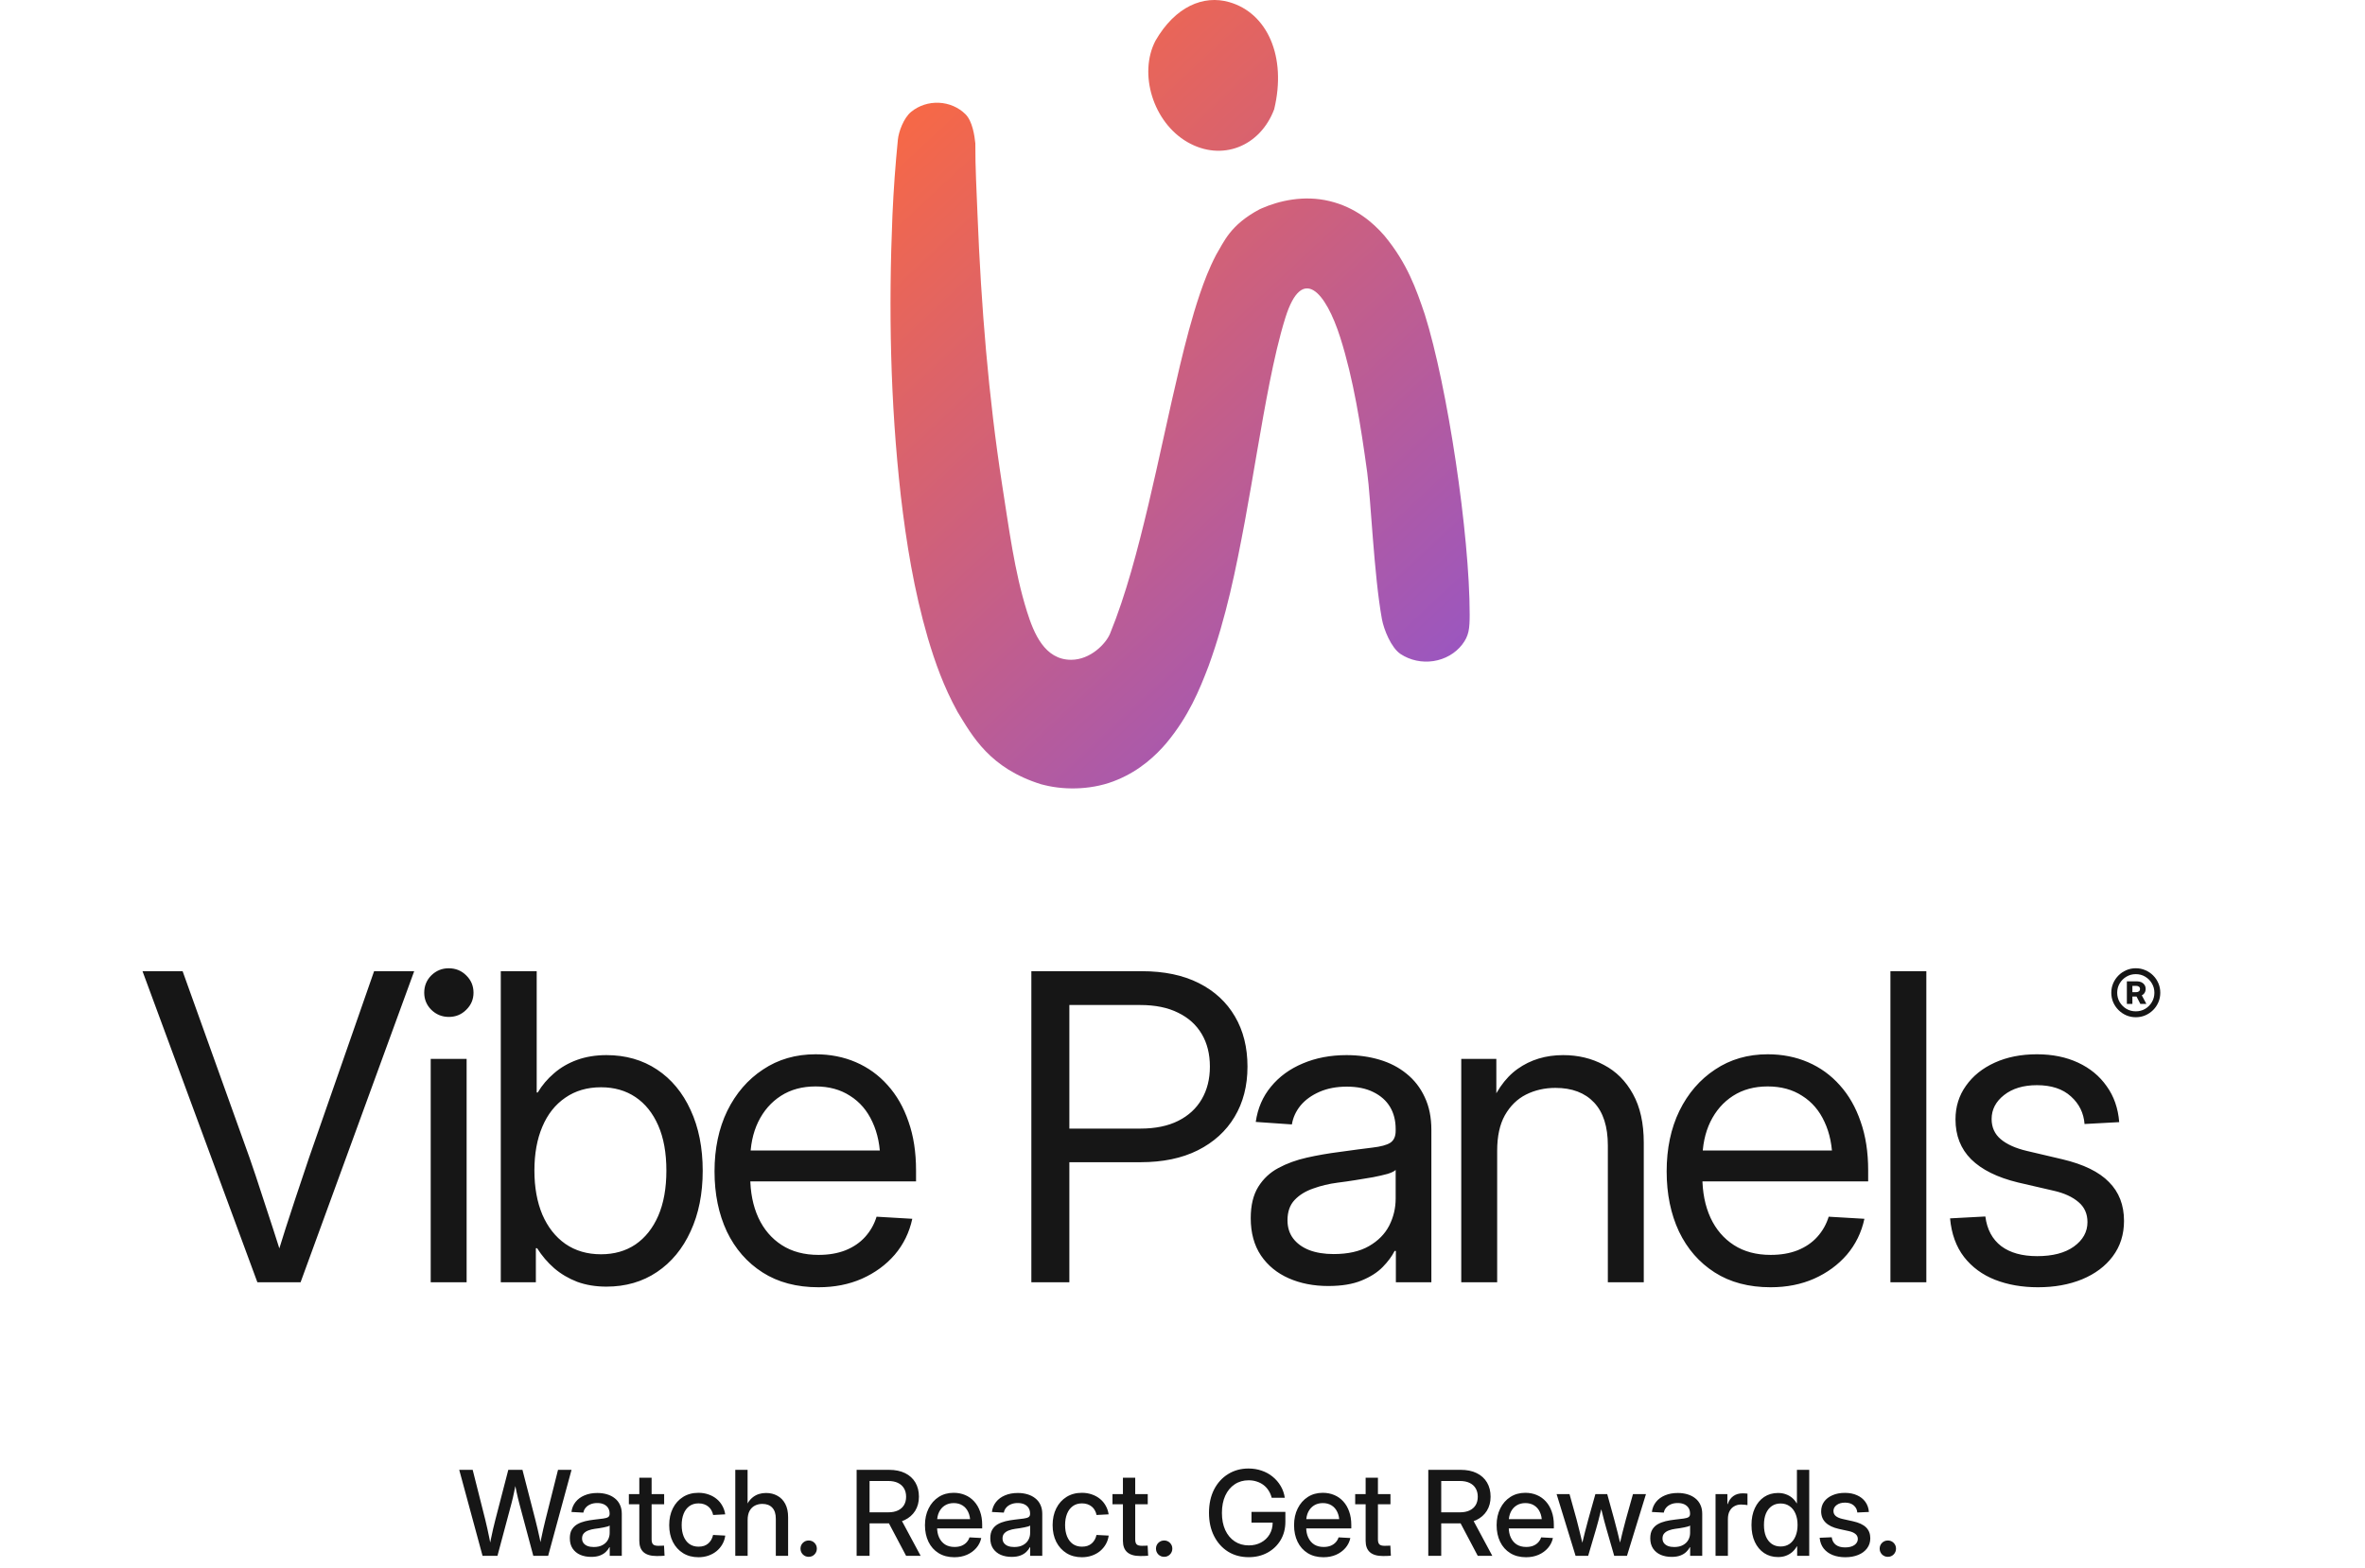 <svg width="300" height="199" viewBox="0 0 300 199" fill="none" xmlns="http://www.w3.org/2000/svg">
<path d="M32.647 162.701L18.078 123.233H23.164L31.667 146.94C32.126 148.247 32.708 149.995 33.415 152.185C34.139 154.357 35.022 157.086 36.064 160.37H34.819C35.843 157.05 36.717 154.313 37.441 152.159C38.165 149.987 38.748 148.247 39.189 146.94L47.454 123.233H52.54L38.13 162.701H32.647ZM54.635 162.701V134.358H59.191V162.701H54.635ZM56.939 129.034C56.074 129.034 55.332 128.734 54.714 128.133C54.114 127.533 53.813 126.809 53.813 125.961C53.813 125.096 54.114 124.363 54.714 123.763C55.332 123.162 56.065 122.862 56.913 122.862C57.795 122.862 58.537 123.162 59.138 123.763C59.756 124.363 60.065 125.096 60.065 125.961C60.065 126.809 59.756 127.533 59.138 128.133C58.537 128.734 57.804 129.034 56.939 129.034ZM76.928 163.257C75.568 163.257 74.332 163.054 73.219 162.648C72.124 162.224 71.153 161.65 70.305 160.926C69.458 160.185 68.734 159.337 68.133 158.383H67.974V162.701H63.524V123.233H68.08V138.623H68.213C68.76 137.705 69.449 136.892 70.279 136.186C71.109 135.462 72.08 134.897 73.193 134.491C74.323 134.084 75.568 133.881 76.928 133.881C79.365 133.881 81.501 134.491 83.338 135.709C85.174 136.927 86.596 138.64 87.603 140.848C88.627 143.055 89.139 145.625 89.139 148.556C89.139 151.47 88.627 154.03 87.603 156.238C86.596 158.445 85.174 160.167 83.338 161.403C81.501 162.639 79.365 163.257 76.928 163.257ZM76.239 159.152C77.916 159.152 79.373 158.737 80.609 157.907C81.846 157.059 82.808 155.849 83.497 154.278C84.186 152.688 84.53 150.772 84.53 148.53C84.53 146.287 84.186 144.38 83.497 142.808C82.808 141.236 81.846 140.036 80.609 139.206C79.373 138.376 77.916 137.961 76.239 137.961C74.491 137.961 72.981 138.402 71.709 139.285C70.438 140.15 69.466 141.378 68.796 142.967C68.124 144.539 67.789 146.393 67.789 148.53C67.789 150.649 68.124 152.512 68.796 154.119C69.484 155.708 70.456 156.944 71.709 157.827C72.981 158.71 74.491 159.152 76.239 159.152ZM103.83 163.337C101.057 163.337 98.691 162.71 96.731 161.456C94.77 160.202 93.261 158.472 92.201 156.264C91.159 154.039 90.638 151.496 90.638 148.636C90.638 145.739 91.177 143.179 92.254 140.954C93.349 138.729 94.859 136.98 96.784 135.709C98.709 134.42 100.934 133.775 103.459 133.775C105.313 133.775 107.017 134.111 108.571 134.782C110.125 135.453 111.467 136.424 112.597 137.696C113.745 138.967 114.628 140.512 115.246 142.331C115.882 144.132 116.2 146.19 116.2 148.503V149.907H93.208V145.987H113.684L111.67 147.391C111.67 145.466 111.335 143.788 110.664 142.358C110.01 140.927 109.066 139.824 107.829 139.047C106.611 138.252 105.154 137.855 103.459 137.855C101.764 137.855 100.298 138.252 99.062 139.047C97.826 139.841 96.863 140.945 96.174 142.358C95.503 143.753 95.168 145.369 95.168 147.205V149.298C95.168 151.276 95.512 153.015 96.201 154.516C96.89 155.999 97.879 157.156 99.168 157.986C100.457 158.816 102.011 159.231 103.83 159.231C105.119 159.231 106.258 159.037 107.247 158.648C108.253 158.242 109.083 157.677 109.737 156.953C110.408 156.211 110.893 155.355 111.194 154.384L115.723 154.649C115.352 156.379 114.611 157.898 113.498 159.205C112.386 160.494 110.999 161.509 109.339 162.251C107.697 162.975 105.86 163.337 103.83 163.337ZM130.827 162.701V123.233H144.84C147.665 123.233 150.076 123.736 152.071 124.743C154.067 125.749 155.594 127.162 156.654 128.981C157.713 130.782 158.243 132.901 158.243 135.338C158.243 137.775 157.696 139.903 156.601 141.722C155.524 143.523 153.97 144.936 151.939 145.96C149.926 146.967 147.506 147.47 144.681 147.47H133.555V143.205H144.654C146.544 143.205 148.142 142.879 149.449 142.225C150.756 141.572 151.753 140.654 152.442 139.47C153.131 138.287 153.475 136.91 153.475 135.338C153.475 133.749 153.131 132.371 152.442 131.206C151.753 130.04 150.756 129.14 149.449 128.504C148.142 127.851 146.544 127.524 144.654 127.524H135.648V162.701H130.827ZM168.484 163.178C166.629 163.178 164.961 162.851 163.477 162.198C161.994 161.544 160.82 160.582 159.954 159.311C159.089 158.021 158.656 156.441 158.656 154.569C158.656 152.944 158.974 151.62 159.61 150.596C160.246 149.572 161.093 148.777 162.153 148.212C163.23 147.629 164.44 147.188 165.782 146.887C167.124 146.587 168.493 146.349 169.888 146.172C171.654 145.925 173.057 145.739 174.099 145.616C175.159 145.492 175.909 145.289 176.351 145.007C176.81 144.706 177.04 144.203 177.04 143.497V143.258C177.04 142.181 176.801 141.245 176.324 140.451C175.848 139.656 175.141 139.029 174.205 138.57C173.287 138.111 172.166 137.881 170.841 137.881C169.534 137.881 168.378 138.102 167.371 138.543C166.365 138.985 165.561 139.568 164.961 140.292C164.378 141.016 164.016 141.81 163.875 142.676L159.292 142.358C159.539 140.627 160.184 139.135 161.226 137.881C162.268 136.61 163.61 135.63 165.252 134.941C166.912 134.234 168.766 133.881 170.815 133.881C172.298 133.881 173.693 134.076 175 134.464C176.307 134.853 177.446 135.444 178.417 136.239C179.406 137.033 180.174 138.022 180.722 139.206C181.287 140.389 181.569 141.775 181.569 143.364V162.701H177.066V158.728H176.907C176.572 159.399 176.068 160.079 175.397 160.767C174.726 161.456 173.826 162.03 172.695 162.489C171.583 162.948 170.179 163.178 168.484 163.178ZM169.172 159.125C170.991 159.125 172.484 158.79 173.649 158.119C174.815 157.448 175.671 156.582 176.218 155.523C176.766 154.445 177.04 153.298 177.04 152.079V148.45C176.863 148.627 176.519 148.795 176.007 148.953C175.494 149.095 174.876 149.236 174.152 149.377C173.446 149.501 172.695 149.624 171.901 149.748C171.124 149.872 170.382 149.978 169.676 150.066C168.581 150.207 167.548 150.454 166.577 150.808C165.605 151.143 164.819 151.629 164.219 152.265C163.619 152.9 163.318 153.757 163.318 154.834C163.318 155.735 163.557 156.503 164.034 157.139C164.51 157.774 165.19 158.269 166.073 158.622C166.956 158.957 167.989 159.125 169.172 159.125ZM189.916 146.013V162.701H185.36V134.358H189.81V141.245H188.671C189.59 138.667 190.87 136.795 192.512 135.63C194.155 134.464 196.079 133.881 198.287 133.881C200.194 133.881 201.916 134.296 203.452 135.126C205.006 135.939 206.234 137.166 207.134 138.808C208.052 140.451 208.512 142.517 208.512 145.007V162.701H203.955V145.351C203.955 142.949 203.373 141.13 202.207 139.894C201.042 138.658 199.408 138.04 197.307 138.04C195.947 138.04 194.702 138.323 193.572 138.888C192.459 139.453 191.568 140.327 190.896 141.51C190.243 142.676 189.916 144.177 189.916 146.013ZM224.606 163.337C221.834 163.337 219.467 162.71 217.507 161.456C215.547 160.202 214.037 158.472 212.978 156.264C211.936 154.039 211.415 151.496 211.415 148.636C211.415 145.739 211.953 143.179 213.031 140.954C214.125 138.729 215.635 136.98 217.56 135.709C219.485 134.42 221.71 133.775 224.235 133.775C226.09 133.775 227.794 134.111 229.348 134.782C230.902 135.453 232.244 136.424 233.374 137.696C234.522 138.967 235.405 140.512 236.023 142.331C236.659 144.132 236.977 146.19 236.977 148.503V149.907H213.984V145.987H234.46L232.447 147.391C232.447 145.466 232.111 143.788 231.44 142.358C230.787 140.927 229.842 139.824 228.606 139.047C227.388 138.252 225.931 137.855 224.235 137.855C222.54 137.855 221.074 138.252 219.838 139.047C218.602 139.841 217.64 140.945 216.951 142.358C216.28 143.753 215.944 145.369 215.944 147.205V149.298C215.944 151.276 216.289 153.015 216.977 154.516C217.666 155.999 218.655 157.156 219.944 157.986C221.233 158.816 222.787 159.231 224.606 159.231C225.895 159.231 227.034 159.037 228.023 158.648C229.03 158.242 229.86 157.677 230.513 156.953C231.184 156.211 231.67 155.355 231.97 154.384L236.5 154.649C236.129 156.379 235.387 157.898 234.275 159.205C233.162 160.494 231.776 161.509 230.116 162.251C228.474 162.975 226.637 163.337 224.606 163.337ZM244.356 123.233V162.701H239.8V123.233H244.356ZM258.517 163.337C256.504 163.337 254.685 163.019 253.061 162.383C251.454 161.748 250.147 160.785 249.14 159.496C248.134 158.189 247.542 156.556 247.365 154.596L251.842 154.357C252.054 155.999 252.725 157.253 253.855 158.119C254.985 158.966 256.504 159.39 258.411 159.39C260.389 159.39 261.943 158.984 263.073 158.172C264.221 157.342 264.795 156.309 264.795 155.072C264.795 154.013 264.415 153.165 263.656 152.529C262.897 151.876 261.864 151.399 260.557 151.099L255.974 150.039C253.361 149.404 251.383 148.424 250.041 147.099C248.716 145.775 248.054 144.088 248.054 142.04C248.054 140.433 248.496 139.011 249.379 137.775C250.262 136.521 251.48 135.541 253.034 134.835C254.588 134.129 256.372 133.775 258.385 133.775C260.345 133.775 262.084 134.129 263.603 134.835C265.122 135.541 266.331 136.539 267.232 137.828C268.15 139.1 268.68 140.618 268.821 142.384L264.424 142.623C264.318 141.228 263.744 140.062 262.703 139.126C261.661 138.172 260.221 137.696 258.385 137.696C256.672 137.696 255.286 138.111 254.226 138.941C253.167 139.771 252.637 140.786 252.637 141.987C252.637 143.046 253.025 143.903 253.802 144.556C254.579 145.21 255.683 145.704 257.113 146.04L261.616 147.099C264.301 147.735 266.27 148.697 267.523 149.987C268.795 151.258 269.431 152.9 269.431 154.913C269.431 156.644 268.954 158.145 268 159.417C267.064 160.67 265.766 161.642 264.106 162.33C262.464 163.001 260.601 163.337 258.517 163.337Z" fill="#161616"/>
<path d="M270.925 129.074C270.498 129.074 270.096 128.994 269.719 128.833C269.345 128.67 269.016 128.445 268.731 128.161C268.446 127.876 268.222 127.547 268.058 127.173C267.898 126.796 267.818 126.393 267.818 125.966C267.818 125.539 267.898 125.139 268.058 124.765C268.222 124.388 268.446 124.057 268.731 123.772C269.016 123.487 269.345 123.265 269.719 123.105C270.096 122.941 270.498 122.859 270.925 122.859C271.356 122.859 271.758 122.941 272.132 123.105C272.509 123.265 272.84 123.487 273.125 123.772C273.41 124.057 273.632 124.388 273.792 124.765C273.952 125.139 274.032 125.539 274.032 125.966C274.032 126.393 273.952 126.796 273.792 127.173C273.632 127.547 273.41 127.876 273.125 128.161C272.84 128.445 272.509 128.67 272.132 128.833C271.758 128.994 271.356 129.074 270.925 129.074ZM270.925 128.326C271.363 128.326 271.76 128.221 272.116 128.011C272.472 127.798 272.755 127.513 272.965 127.157C273.178 126.797 273.285 126.401 273.285 125.966C273.285 125.532 273.178 125.137 272.965 124.781C272.755 124.422 272.472 124.137 272.116 123.927C271.76 123.713 271.363 123.607 270.925 123.607C270.491 123.607 270.094 123.713 269.735 123.927C269.379 124.137 269.094 124.422 268.88 124.781C268.67 125.137 268.565 125.532 268.565 125.966C268.565 126.401 268.67 126.797 268.88 127.157C269.094 127.513 269.379 127.798 269.735 128.011C270.094 128.221 270.491 128.326 270.925 128.326ZM271.502 127.381L270.824 126.073H271.571L272.265 127.381H271.502ZM269.793 127.381V124.52H271.085C271.295 124.52 271.482 124.559 271.646 124.637C271.81 124.715 271.938 124.826 272.03 124.968C272.126 125.11 272.174 125.283 272.174 125.486C272.174 125.685 272.125 125.858 272.025 126.004C271.929 126.146 271.795 126.256 271.625 126.335C271.457 126.41 271.263 126.447 271.043 126.447H270.226V125.892H270.995C271.126 125.892 271.237 125.856 271.326 125.785C271.415 125.71 271.459 125.61 271.459 125.486C271.459 125.361 271.415 125.265 271.326 125.198C271.237 125.13 271.126 125.096 270.995 125.096H270.493V127.381H269.793Z" fill="#161616"/>
<path d="M61.212 197.417L58.253 186.504H59.959L61.556 192.832C61.654 193.218 61.744 193.606 61.827 193.997C61.915 194.388 61.998 194.781 62.076 195.176C62.159 195.567 62.235 195.96 62.303 196.355H62.054C62.132 195.96 62.213 195.567 62.296 195.176C62.379 194.781 62.464 194.388 62.552 193.997C62.645 193.606 62.74 193.218 62.838 192.832L64.478 186.504H66.273L67.906 192.832C68.004 193.218 68.099 193.606 68.192 193.997C68.285 194.388 68.373 194.781 68.456 195.176C68.539 195.567 68.619 195.96 68.697 196.355H68.426C68.504 195.96 68.582 195.567 68.661 195.176C68.744 194.781 68.829 194.388 68.917 193.997C69.01 193.606 69.103 193.218 69.195 192.832L70.785 186.504H72.499L69.532 197.417H67.65L65.877 190.789C65.751 190.31 65.631 189.81 65.519 189.288C65.411 188.765 65.299 188.211 65.182 187.625H65.562C65.445 188.201 65.333 188.75 65.226 189.273C65.123 189.79 65.006 190.296 64.874 190.789L63.102 197.417H61.212ZM74.993 197.549C74.475 197.549 74.011 197.461 73.601 197.286C73.196 197.105 72.873 196.839 72.634 196.487C72.4 196.136 72.283 195.701 72.283 195.184C72.283 194.734 72.368 194.368 72.539 194.085C72.715 193.797 72.947 193.57 73.235 193.404C73.528 193.238 73.857 193.111 74.224 193.023C74.595 192.935 74.975 192.869 75.366 192.825C75.85 192.767 76.233 192.72 76.516 192.686C76.804 192.647 77.012 192.586 77.139 192.503C77.266 192.42 77.329 192.286 77.329 192.1V192.041C77.329 191.778 77.268 191.548 77.146 191.353C77.024 191.153 76.846 190.997 76.611 190.884C76.377 190.772 76.094 190.716 75.762 190.716C75.43 190.716 75.137 190.772 74.883 190.884C74.634 190.992 74.433 191.138 74.282 191.324C74.131 191.504 74.038 191.707 74.004 191.932L72.488 191.851C72.551 191.358 72.727 190.933 73.015 190.577C73.303 190.215 73.681 189.937 74.15 189.742C74.624 189.541 75.166 189.441 75.776 189.441C76.216 189.441 76.623 189.497 76.999 189.61C77.38 189.722 77.71 189.891 77.988 190.115C78.271 190.335 78.489 190.611 78.64 190.943C78.796 191.27 78.874 191.651 78.874 192.085V197.417H77.344V196.319H77.307C77.2 196.524 77.048 196.722 76.853 196.912C76.662 197.102 76.413 197.256 76.106 197.373C75.803 197.491 75.432 197.549 74.993 197.549ZM75.315 196.297C75.764 196.297 76.138 196.214 76.435 196.048C76.738 195.882 76.963 195.664 77.109 195.396C77.261 195.122 77.336 194.827 77.336 194.51V193.572C77.283 193.616 77.19 193.658 77.058 193.697C76.926 193.736 76.77 193.772 76.589 193.807C76.413 193.841 76.225 193.875 76.025 193.909C75.83 193.938 75.637 193.965 75.447 193.99C75.163 194.029 74.897 194.095 74.648 194.187C74.404 194.275 74.206 194.402 74.055 194.568C73.909 194.729 73.835 194.944 73.835 195.213C73.835 195.442 73.896 195.638 74.019 195.799C74.141 195.96 74.311 196.084 74.531 196.172C74.756 196.255 75.017 196.297 75.315 196.297ZM84.247 189.581V190.87H79.772V189.581H84.247ZM81.097 187.508H82.657V195.33C82.657 195.628 82.719 195.838 82.841 195.96C82.963 196.082 83.18 196.143 83.493 196.143C83.6 196.143 83.724 196.141 83.866 196.136C84.008 196.131 84.13 196.126 84.232 196.121L84.298 197.403C84.156 197.417 83.995 197.427 83.815 197.432C83.634 197.437 83.458 197.439 83.287 197.439C82.555 197.439 82.006 197.278 81.639 196.956C81.278 196.634 81.097 196.155 81.097 195.52V187.508ZM88.601 197.593C87.859 197.593 87.21 197.422 86.653 197.081C86.096 196.734 85.662 196.255 85.349 195.645C85.042 195.03 84.888 194.322 84.888 193.521C84.888 192.715 85.042 192.005 85.349 191.39C85.662 190.769 86.096 190.286 86.653 189.939C87.21 189.593 87.859 189.419 88.601 189.419C89.055 189.419 89.475 189.488 89.861 189.624C90.252 189.756 90.596 189.944 90.894 190.188C91.192 190.428 91.433 190.716 91.619 191.053C91.809 191.385 91.934 191.751 91.992 192.151L90.462 192.232C90.418 192.017 90.344 191.819 90.242 191.639C90.144 191.458 90.017 191.304 89.861 191.177C89.705 191.045 89.522 190.943 89.312 190.87C89.107 190.796 88.872 190.76 88.609 190.76C88.154 190.76 87.766 190.877 87.444 191.111C87.127 191.341 86.885 191.663 86.719 192.078C86.553 192.493 86.47 192.974 86.47 193.521C86.47 194.058 86.553 194.534 86.719 194.949C86.885 195.359 87.127 195.679 87.444 195.909C87.766 196.138 88.154 196.253 88.609 196.253C88.872 196.253 89.107 196.219 89.312 196.15C89.517 196.077 89.695 195.975 89.846 195.843C89.998 195.711 90.125 195.555 90.227 195.374C90.33 195.188 90.406 194.986 90.454 194.766L92 194.847C91.946 195.247 91.824 195.613 91.633 195.945C91.443 196.277 91.199 196.568 90.901 196.817C90.603 197.061 90.259 197.251 89.868 197.388C89.478 197.525 89.055 197.593 88.601 197.593ZM94.838 192.876V197.417H93.271V186.504H94.831V191.521H94.486C94.731 190.818 95.08 190.296 95.534 189.954C95.988 189.612 96.535 189.441 97.174 189.441C97.712 189.441 98.19 189.559 98.61 189.793C99.035 190.022 99.367 190.364 99.606 190.818C99.85 191.272 99.972 191.839 99.972 192.518V197.417H98.412V192.708C98.412 192.093 98.263 191.626 97.965 191.309C97.668 190.987 97.248 190.826 96.706 190.826C96.354 190.826 96.037 190.899 95.754 191.045C95.47 191.192 95.246 191.416 95.08 191.719C94.919 192.022 94.838 192.408 94.838 192.876ZM102.583 197.542C102.295 197.542 102.049 197.442 101.844 197.242C101.644 197.037 101.543 196.79 101.543 196.502C101.543 196.214 101.644 195.97 101.844 195.769C102.049 195.569 102.295 195.469 102.583 195.469C102.872 195.469 103.116 195.569 103.316 195.769C103.516 195.97 103.616 196.214 103.616 196.502C103.616 196.79 103.516 197.037 103.316 197.242C103.116 197.442 102.872 197.542 102.583 197.542ZM108.663 197.417V186.504H112.764C113.56 186.504 114.242 186.643 114.808 186.922C115.374 187.2 115.809 187.596 116.112 188.108C116.414 188.621 116.566 189.222 116.566 189.91C116.566 190.599 116.407 191.197 116.09 191.705C115.772 192.212 115.323 192.605 114.742 192.884C114.161 193.157 113.472 193.294 112.677 193.294H109.608V191.895H112.677C113.16 191.895 113.57 191.814 113.907 191.653C114.244 191.492 114.5 191.265 114.676 190.972C114.852 190.674 114.94 190.32 114.94 189.91C114.94 189.5 114.849 189.146 114.669 188.848C114.493 188.55 114.237 188.321 113.9 188.16C113.563 187.998 113.15 187.918 112.662 187.918H110.304V197.417H108.663ZM114.94 197.417L112.34 192.496H114.141L116.785 197.417H114.94ZM121.059 197.593C120.288 197.593 119.621 197.42 119.06 197.073C118.503 196.727 118.076 196.248 117.778 195.638C117.48 195.022 117.331 194.317 117.331 193.521C117.331 192.725 117.485 192.019 117.793 191.404C118.1 190.784 118.528 190.298 119.074 189.947C119.621 189.595 120.251 189.419 120.964 189.419C121.496 189.419 121.982 189.512 122.422 189.698C122.866 189.883 123.249 190.154 123.571 190.511C123.894 190.862 124.143 191.289 124.319 191.792C124.499 192.29 124.59 192.852 124.59 193.477V193.938H118.071V192.759H123.777L123.073 193.125C123.073 192.637 122.988 192.215 122.817 191.858C122.651 191.497 122.412 191.219 122.099 191.023C121.787 190.823 121.413 190.723 120.979 190.723C120.549 190.723 120.175 190.823 119.858 191.023C119.546 191.219 119.301 191.495 119.126 191.851C118.955 192.203 118.869 192.613 118.869 193.081V193.785C118.869 194.288 118.957 194.727 119.133 195.103C119.309 195.479 119.56 195.772 119.887 195.982C120.219 196.187 120.617 196.289 121.081 196.289C121.413 196.289 121.706 196.241 121.96 196.143C122.214 196.04 122.426 195.899 122.597 195.718C122.773 195.533 122.9 195.318 122.978 195.074L124.472 195.154C124.37 195.633 124.16 196.055 123.842 196.421C123.525 196.788 123.127 197.076 122.649 197.286C122.175 197.491 121.645 197.593 121.059 197.593ZM128.329 197.549C127.811 197.549 127.347 197.461 126.937 197.286C126.532 197.105 126.21 196.839 125.97 196.487C125.736 196.136 125.619 195.701 125.619 195.184C125.619 194.734 125.704 194.368 125.875 194.085C126.051 193.797 126.283 193.57 126.571 193.404C126.864 193.238 127.193 193.111 127.56 193.023C127.931 192.935 128.312 192.869 128.702 192.825C129.186 192.767 129.569 192.72 129.852 192.686C130.14 192.647 130.348 192.586 130.475 192.503C130.602 192.42 130.665 192.286 130.665 192.1V192.041C130.665 191.778 130.604 191.548 130.482 191.353C130.36 191.153 130.182 190.997 129.947 190.884C129.713 190.772 129.43 190.716 129.098 190.716C128.766 190.716 128.473 190.772 128.219 190.884C127.97 190.992 127.77 191.138 127.618 191.324C127.467 191.504 127.374 191.707 127.34 191.932L125.824 191.851C125.887 191.358 126.063 190.933 126.351 190.577C126.639 190.215 127.018 189.937 127.486 189.742C127.96 189.541 128.502 189.441 129.112 189.441C129.552 189.441 129.96 189.497 130.336 189.61C130.716 189.722 131.046 189.891 131.324 190.115C131.608 190.335 131.825 190.611 131.976 190.943C132.132 191.27 132.211 191.651 132.211 192.085V197.417H130.68V196.319H130.643C130.536 196.524 130.384 196.722 130.189 196.912C129.999 197.102 129.75 197.256 129.442 197.373C129.139 197.491 128.768 197.549 128.329 197.549ZM128.651 196.297C129.1 196.297 129.474 196.214 129.772 196.048C130.074 195.882 130.299 195.664 130.445 195.396C130.597 195.122 130.672 194.827 130.672 194.51V193.572C130.619 193.616 130.526 193.658 130.394 193.697C130.262 193.736 130.106 193.772 129.925 193.807C129.75 193.841 129.562 193.875 129.361 193.909C129.166 193.938 128.973 193.965 128.783 193.99C128.5 194.029 128.233 194.095 127.984 194.187C127.74 194.275 127.543 194.402 127.391 194.568C127.245 194.729 127.171 194.944 127.171 195.213C127.171 195.442 127.233 195.638 127.355 195.799C127.477 195.96 127.648 196.084 127.867 196.172C128.092 196.255 128.353 196.297 128.651 196.297ZM137.239 197.593C136.497 197.593 135.847 197.422 135.291 197.081C134.734 196.734 134.299 196.255 133.987 195.645C133.679 195.03 133.525 194.322 133.525 193.521C133.525 192.715 133.679 192.005 133.987 191.39C134.299 190.769 134.734 190.286 135.291 189.939C135.847 189.593 136.497 189.419 137.239 189.419C137.693 189.419 138.113 189.488 138.499 189.624C138.889 189.756 139.233 189.944 139.531 190.188C139.829 190.428 140.071 190.716 140.256 191.053C140.447 191.385 140.571 191.751 140.63 192.151L139.099 192.232C139.055 192.017 138.982 191.819 138.879 191.639C138.782 191.458 138.655 191.304 138.499 191.177C138.342 191.045 138.159 190.943 137.949 190.87C137.744 190.796 137.51 190.76 137.246 190.76C136.792 190.76 136.404 190.877 136.082 191.111C135.764 191.341 135.522 191.663 135.356 192.078C135.19 192.493 135.107 192.974 135.107 193.521C135.107 194.058 135.19 194.534 135.356 194.949C135.522 195.359 135.764 195.679 136.082 195.909C136.404 196.138 136.792 196.253 137.246 196.253C137.51 196.253 137.744 196.219 137.949 196.15C138.154 196.077 138.333 195.975 138.484 195.843C138.635 195.711 138.762 195.555 138.865 195.374C138.967 195.188 139.043 194.986 139.092 194.766L140.637 194.847C140.583 195.247 140.461 195.613 140.271 195.945C140.081 196.277 139.836 196.568 139.539 196.817C139.241 197.061 138.896 197.251 138.506 197.388C138.115 197.525 137.693 197.593 137.239 197.593ZM145.592 189.581V190.87H141.117V189.581H145.592ZM142.443 187.508H144.003V195.33C144.003 195.628 144.064 195.838 144.186 195.96C144.308 196.082 144.525 196.143 144.838 196.143C144.945 196.143 145.07 196.141 145.211 196.136C145.353 196.131 145.475 196.126 145.578 196.121L145.643 197.403C145.502 197.417 145.341 197.427 145.16 197.432C144.979 197.437 144.804 197.439 144.633 197.439C143.9 197.439 143.351 197.278 142.985 196.956C142.623 196.634 142.443 196.155 142.443 195.52V187.508ZM147.676 197.542C147.388 197.542 147.141 197.442 146.936 197.242C146.736 197.037 146.636 196.79 146.636 196.502C146.636 196.214 146.736 195.97 146.936 195.769C147.141 195.569 147.388 195.469 147.676 195.469C147.964 195.469 148.208 195.569 148.408 195.769C148.609 195.97 148.709 196.214 148.709 196.502C148.709 196.79 148.609 197.037 148.408 197.242C148.208 197.442 147.964 197.542 147.676 197.542ZM158.399 197.586C157.408 197.586 156.534 197.352 155.777 196.883C155.025 196.409 154.434 195.75 154.004 194.905C153.575 194.06 153.36 193.081 153.36 191.968C153.36 190.835 153.575 189.847 154.004 189.002C154.439 188.157 155.035 187.503 155.792 187.039C156.548 186.57 157.408 186.336 158.37 186.336C158.965 186.336 159.522 186.426 160.04 186.607C160.562 186.783 161.026 187.037 161.431 187.369C161.841 187.701 162.181 188.094 162.449 188.548C162.718 188.997 162.894 189.497 162.977 190.049H161.314C161.231 189.717 161.102 189.414 160.926 189.141C160.755 188.868 160.543 188.633 160.289 188.438C160.035 188.243 159.747 188.094 159.424 187.991C159.107 187.884 158.763 187.83 158.392 187.83C157.718 187.83 157.127 188.001 156.619 188.343C156.111 188.68 155.713 189.158 155.425 189.778C155.142 190.398 155.001 191.128 155.001 191.968C155.001 192.803 155.142 193.531 155.425 194.151C155.713 194.766 156.114 195.245 156.627 195.586C157.139 195.923 157.735 196.092 158.414 196.092C158.99 196.092 159.505 195.97 159.959 195.726C160.418 195.481 160.779 195.14 161.043 194.7C161.307 194.261 161.439 193.748 161.439 193.162L161.9 193.199H158.751V191.844H163.05V193.089C163.05 193.968 162.847 194.747 162.442 195.425C162.037 196.099 161.483 196.629 160.779 197.015C160.081 197.395 159.288 197.586 158.399 197.586ZM167.88 197.593C167.109 197.593 166.442 197.42 165.881 197.073C165.324 196.727 164.897 196.248 164.599 195.638C164.301 195.022 164.152 194.317 164.152 193.521C164.152 192.725 164.306 192.019 164.614 191.404C164.921 190.784 165.349 190.298 165.896 189.947C166.442 189.595 167.072 189.419 167.785 189.419C168.317 189.419 168.803 189.512 169.243 189.698C169.687 189.883 170.07 190.154 170.393 190.511C170.715 190.862 170.964 191.289 171.14 191.792C171.32 192.29 171.411 192.852 171.411 193.477V193.938H164.892V192.759H170.598L169.895 193.125C169.895 192.637 169.809 192.215 169.638 191.858C169.472 191.497 169.233 191.219 168.92 191.023C168.608 190.823 168.234 190.723 167.8 190.723C167.37 190.723 166.997 190.823 166.679 191.023C166.367 191.219 166.123 191.495 165.947 191.851C165.776 192.203 165.69 192.613 165.69 193.081V193.785C165.69 194.288 165.778 194.727 165.954 195.103C166.13 195.479 166.381 195.772 166.708 195.982C167.041 196.187 167.438 196.289 167.902 196.289C168.234 196.289 168.527 196.241 168.781 196.143C169.035 196.04 169.248 195.899 169.418 195.718C169.594 195.533 169.721 195.318 169.799 195.074L171.293 195.154C171.191 195.633 170.981 196.055 170.664 196.421C170.346 196.788 169.948 197.076 169.47 197.286C168.996 197.491 168.466 197.593 167.88 197.593ZM176.38 189.581V190.87H171.905V189.581H176.38ZM173.231 187.508H174.791V195.33C174.791 195.628 174.852 195.838 174.974 195.96C175.096 196.082 175.313 196.143 175.626 196.143C175.733 196.143 175.858 196.141 175.999 196.136C176.141 196.131 176.263 196.126 176.366 196.121L176.432 197.403C176.29 197.417 176.129 197.427 175.948 197.432C175.767 197.437 175.592 197.439 175.421 197.439C174.688 197.439 174.139 197.278 173.773 196.956C173.412 196.634 173.231 196.155 173.231 195.52V187.508ZM181.178 197.417V186.504H185.279C186.075 186.504 186.757 186.643 187.323 186.922C187.889 187.2 188.324 187.596 188.627 188.108C188.929 188.621 189.081 189.222 189.081 189.91C189.081 190.599 188.922 191.197 188.605 191.705C188.287 192.212 187.838 192.605 187.257 192.884C186.676 193.157 185.988 193.294 185.192 193.294H182.123V191.895H185.192C185.675 191.895 186.085 191.814 186.422 191.653C186.759 191.492 187.015 191.265 187.191 190.972C187.367 190.674 187.455 190.32 187.455 189.91C187.455 189.5 187.364 189.146 187.184 188.848C187.008 188.55 186.752 188.321 186.415 188.16C186.078 187.998 185.665 187.918 185.177 187.918H182.819V197.417H181.178ZM187.455 197.417L184.855 192.496H186.656L189.3 197.417H187.455ZM193.574 197.593C192.803 197.593 192.136 197.42 191.575 197.073C191.018 196.727 190.591 196.248 190.293 195.638C189.995 195.022 189.846 194.317 189.846 193.521C189.846 192.725 190 192.019 190.308 191.404C190.615 190.784 191.043 190.298 191.589 189.947C192.136 189.595 192.766 189.419 193.479 189.419C194.011 189.419 194.497 189.512 194.937 189.698C195.381 189.883 195.764 190.154 196.087 190.511C196.409 190.862 196.658 191.289 196.834 191.792C197.014 192.29 197.105 192.852 197.105 193.477V193.938H190.586V192.759H196.292L195.588 193.125C195.588 192.637 195.503 192.215 195.332 191.858C195.166 191.497 194.927 191.219 194.614 191.023C194.302 190.823 193.928 190.723 193.494 190.723C193.064 190.723 192.691 190.823 192.373 191.023C192.061 191.219 191.816 191.495 191.641 191.851C191.47 192.203 191.384 192.613 191.384 193.081V193.785C191.384 194.288 191.472 194.727 191.648 195.103C191.824 195.479 192.075 195.772 192.402 195.982C192.734 196.187 193.132 196.289 193.596 196.289C193.928 196.289 194.221 196.241 194.475 196.143C194.729 196.04 194.941 195.899 195.112 195.718C195.288 195.533 195.415 195.318 195.493 195.074L196.987 195.154C196.885 195.633 196.675 196.055 196.358 196.421C196.04 196.788 195.642 197.076 195.164 197.286C194.69 197.491 194.16 197.593 193.574 197.593ZM199.862 197.417L197.453 189.581H199.093L199.987 192.796C200.128 193.323 200.268 193.875 200.404 194.451C200.546 195.027 200.688 195.613 200.829 196.209H200.609C200.751 195.623 200.893 195.042 201.034 194.466C201.181 193.885 201.327 193.328 201.474 192.796L202.375 189.581H203.876L204.762 192.796C204.909 193.328 205.053 193.882 205.194 194.458C205.336 195.035 205.478 195.618 205.619 196.209H205.392C205.534 195.618 205.673 195.035 205.81 194.458C205.951 193.882 206.095 193.328 206.242 192.796L207.143 189.581H208.791L206.381 197.417H204.762L203.781 194.012C203.683 193.675 203.588 193.331 203.495 192.979C203.407 192.622 203.317 192.264 203.224 191.902C203.136 191.541 203.046 191.185 202.953 190.833H203.297C203.205 191.18 203.112 191.536 203.019 191.902C202.931 192.264 202.841 192.622 202.748 192.979C202.655 193.331 202.56 193.675 202.462 194.012L201.459 197.417H199.862ZM212.046 197.549C211.529 197.549 211.065 197.461 210.655 197.286C210.249 197.105 209.927 196.839 209.688 196.487C209.454 196.136 209.336 195.701 209.336 195.184C209.336 194.734 209.422 194.368 209.593 194.085C209.768 193.797 210 193.57 210.288 193.404C210.581 193.238 210.911 193.111 211.277 193.023C211.648 192.935 212.029 192.869 212.42 192.825C212.903 192.767 213.287 192.72 213.57 192.686C213.858 192.647 214.065 192.586 214.192 192.503C214.319 192.42 214.383 192.286 214.383 192.1V192.041C214.383 191.778 214.322 191.548 214.2 191.353C214.078 191.153 213.899 190.997 213.665 190.884C213.431 190.772 213.147 190.716 212.815 190.716C212.483 190.716 212.19 190.772 211.936 190.884C211.687 190.992 211.487 191.138 211.336 191.324C211.184 191.504 211.092 191.707 211.058 191.932L209.541 191.851C209.605 191.358 209.781 190.933 210.069 190.577C210.357 190.215 210.735 189.937 211.204 189.742C211.678 189.541 212.22 189.441 212.83 189.441C213.269 189.441 213.677 189.497 214.053 189.61C214.434 189.722 214.764 189.891 215.042 190.115C215.325 190.335 215.542 190.611 215.694 190.943C215.85 191.27 215.928 191.651 215.928 192.085V197.417H214.397V196.319H214.361C214.253 196.524 214.102 196.722 213.907 196.912C213.716 197.102 213.467 197.256 213.16 197.373C212.857 197.491 212.486 197.549 212.046 197.549ZM212.369 196.297C212.818 196.297 213.191 196.214 213.489 196.048C213.792 195.882 214.017 195.664 214.163 195.396C214.314 195.122 214.39 194.827 214.39 194.51V193.572C214.336 193.616 214.244 193.658 214.112 193.697C213.98 193.736 213.824 193.772 213.643 193.807C213.467 193.841 213.279 193.875 213.079 193.909C212.884 193.938 212.691 193.965 212.5 193.99C212.217 194.029 211.951 194.095 211.702 194.187C211.458 194.275 211.26 194.402 211.109 194.568C210.962 194.729 210.889 194.944 210.889 195.213C210.889 195.442 210.95 195.638 211.072 195.799C211.194 195.96 211.365 196.084 211.585 196.172C211.809 196.255 212.071 196.297 212.369 196.297ZM217.617 197.417V189.581H219.118V190.848H219.162C219.304 190.418 219.535 190.083 219.858 189.844C220.18 189.605 220.585 189.485 221.074 189.485C221.186 189.485 221.296 189.49 221.403 189.5C221.511 189.505 221.598 189.512 221.667 189.522V190.979C221.608 190.97 221.501 190.955 221.345 190.935C221.188 190.916 221.02 190.906 220.839 190.906C220.536 190.906 220.258 190.977 220.004 191.119C219.75 191.255 219.55 191.46 219.404 191.734C219.257 192.007 219.184 192.349 219.184 192.759V197.417H217.617ZM225.545 197.571C224.876 197.571 224.288 197.403 223.78 197.066C223.272 196.724 222.877 196.248 222.593 195.638C222.315 195.027 222.176 194.314 222.176 193.499C222.176 192.684 222.318 191.973 222.601 191.368C222.884 190.757 223.277 190.284 223.78 189.947C224.288 189.61 224.874 189.441 225.538 189.441C225.914 189.441 226.251 189.497 226.549 189.61C226.851 189.717 227.115 189.869 227.34 190.064C227.569 190.259 227.757 190.486 227.904 190.745H227.94V186.504H229.5V197.417H227.969V196.216H227.925C227.774 196.49 227.581 196.729 227.347 196.934C227.117 197.134 226.851 197.29 226.549 197.403C226.251 197.515 225.916 197.571 225.545 197.571ZM225.867 196.231C226.312 196.231 226.695 196.119 227.017 195.894C227.34 195.664 227.586 195.345 227.757 194.935C227.933 194.524 228.021 194.046 228.021 193.499C228.021 192.947 227.933 192.469 227.757 192.063C227.586 191.658 227.34 191.343 227.017 191.119C226.695 190.889 226.312 190.774 225.867 190.774C225.438 190.774 225.064 190.884 224.747 191.104C224.434 191.319 224.19 191.629 224.014 192.034C223.843 192.435 223.758 192.923 223.758 193.499C223.758 194.07 223.843 194.561 224.014 194.971C224.19 195.376 224.437 195.689 224.754 195.909C225.071 196.123 225.443 196.231 225.867 196.231ZM234.074 197.593C233.483 197.593 232.951 197.5 232.478 197.315C232.009 197.129 231.628 196.853 231.335 196.487C231.047 196.121 230.876 195.667 230.822 195.125L232.353 195.059C232.412 195.479 232.585 195.799 232.873 196.018C233.161 196.238 233.554 196.348 234.052 196.348C234.55 196.348 234.943 196.248 235.232 196.048C235.52 195.843 235.664 195.586 235.664 195.279C235.664 195.015 235.564 194.803 235.363 194.642C235.168 194.48 234.895 194.361 234.543 194.283L233.239 193.997C232.507 193.831 231.953 193.562 231.577 193.191C231.201 192.82 231.013 192.347 231.013 191.77C231.013 191.307 231.137 190.899 231.386 190.547C231.64 190.196 231.994 189.922 232.448 189.727C232.902 189.527 233.427 189.427 234.023 189.427C234.604 189.427 235.117 189.527 235.561 189.727C236.005 189.922 236.357 190.201 236.616 190.562C236.879 190.923 237.031 191.353 237.07 191.851L235.598 191.917C235.573 191.56 235.424 191.263 235.151 191.023C234.878 190.784 234.509 190.664 234.045 190.664C233.601 190.664 233.244 190.767 232.976 190.972C232.707 191.172 232.573 191.424 232.573 191.727C232.573 191.99 232.673 192.205 232.873 192.371C233.073 192.532 233.357 192.654 233.723 192.737L235.041 193.03C235.798 193.196 236.355 193.455 236.711 193.807C237.067 194.158 237.246 194.617 237.246 195.184C237.246 195.677 237.109 196.104 236.836 196.465C236.567 196.827 236.193 197.105 235.715 197.3C235.236 197.496 234.69 197.593 234.074 197.593ZM239.476 197.542C239.188 197.542 238.941 197.442 238.736 197.242C238.536 197.037 238.436 196.79 238.436 196.502C238.436 196.214 238.536 195.97 238.736 195.769C238.941 195.569 239.188 195.469 239.476 195.469C239.764 195.469 240.008 195.569 240.208 195.769C240.409 195.97 240.509 196.214 240.509 196.502C240.509 196.79 240.409 197.037 240.208 197.242C240.008 197.442 239.764 197.542 239.476 197.542Z" fill="#161616"/>
<path d="M119.098 13.04C120.385 13.098 121.598 13.623 122.478 14.501C123.358 15.38 123.623 17.233 123.721 18.18C123.708 21.354 123.882 24.157 124.003 27.398C124.459 38.819 125.385 50.291 127.109 61.444C127.99 67.014 128.668 72.484 130.27 77.588C131.137 80.351 132.506 83.719 135.872 83.719C138.326 83.719 140.29 81.671 140.81 80.4C142.845 75.415 144.32 69.721 145.684 64.004C147.046 58.262 148.242 52.403 149.669 46.415C150.393 43.42 151.15 40.419 152.21 37.274C152.766 35.657 153.344 34.11 154.26 32.344C155.264 30.686 156.021 28.561 159.779 26.556C159.861 26.518 159.944 26.481 160.027 26.444C162.228 25.476 165.386 24.727 168.647 25.515C171.907 26.292 174.15 28.215 175.609 29.904C178.504 33.393 179.648 36.684 180.734 39.892C183.615 49.034 186.429 67.844 186.429 77.971C186.429 79.798 186.327 80.69 185.467 81.798C184.607 82.906 183.303 83.655 181.842 83.88C180.382 84.105 178.884 83.787 177.678 82.997C176.472 82.207 175.54 79.889 175.294 78.547C174.282 72.966 173.885 63.207 173.431 59.947C172.616 54.006 171.692 48.111 170.007 42.812C168.176 37.076 165.191 33.516 163.059 40.282C162.251 42.867 161.625 45.676 161.053 48.531C159.914 54.269 159.011 60.188 157.906 66.172C156.778 72.167 155.585 78.23 153.313 84.498C152.118 87.634 150.783 90.868 147.976 94.266C146.606 95.879 144.598 97.756 141.739 98.942C138.828 100.191 135.292 100.312 132.506 99.623C132.365 99.591 132.225 99.556 132.085 99.519C125.533 97.488 123.332 93.378 121.462 90.324C119.689 87.106 118.61 84.024 117.7 80.97C115.926 74.861 114.97 68.886 114.268 62.913C112.926 50.997 112.711 39.183 113.204 27.363C113.354 24.005 113.566 21.072 113.897 17.712C113.993 16.744 114.609 14.986 115.579 14.191C116.548 13.396 117.811 12.982 119.098 13.04Z" fill="url(#paint0_linear_207_390)"/>
<path d="M155.936 0.27C160.763 1.656 163.235 7.184 161.63 13.862C159.854 18.595 154.977 20.542 150.62 18.027C146.264 15.511 144.397 9.335 146.571 5.168C149.077 0.827 152.655 -0.672 155.936 0.27Z" fill="url(#paint1_linear_207_390)"/>
<defs>
<linearGradient id="paint0_linear_207_390" x1="189.2" y1="95.167" x2="108.214" y2="8.308" gradientUnits="userSpaceOnUse">
<stop stop-color="#9054CE"/>
<stop offset="1" stop-color="#FF6A3B"/>
</linearGradient>
<linearGradient id="paint1_linear_207_390" x1="189.2" y1="95.167" x2="108.214" y2="8.308" gradientUnits="userSpaceOnUse">
<stop stop-color="#9054CE"/>
<stop offset="1" stop-color="#FF6A3B"/>
</linearGradient>
</defs>
</svg>
